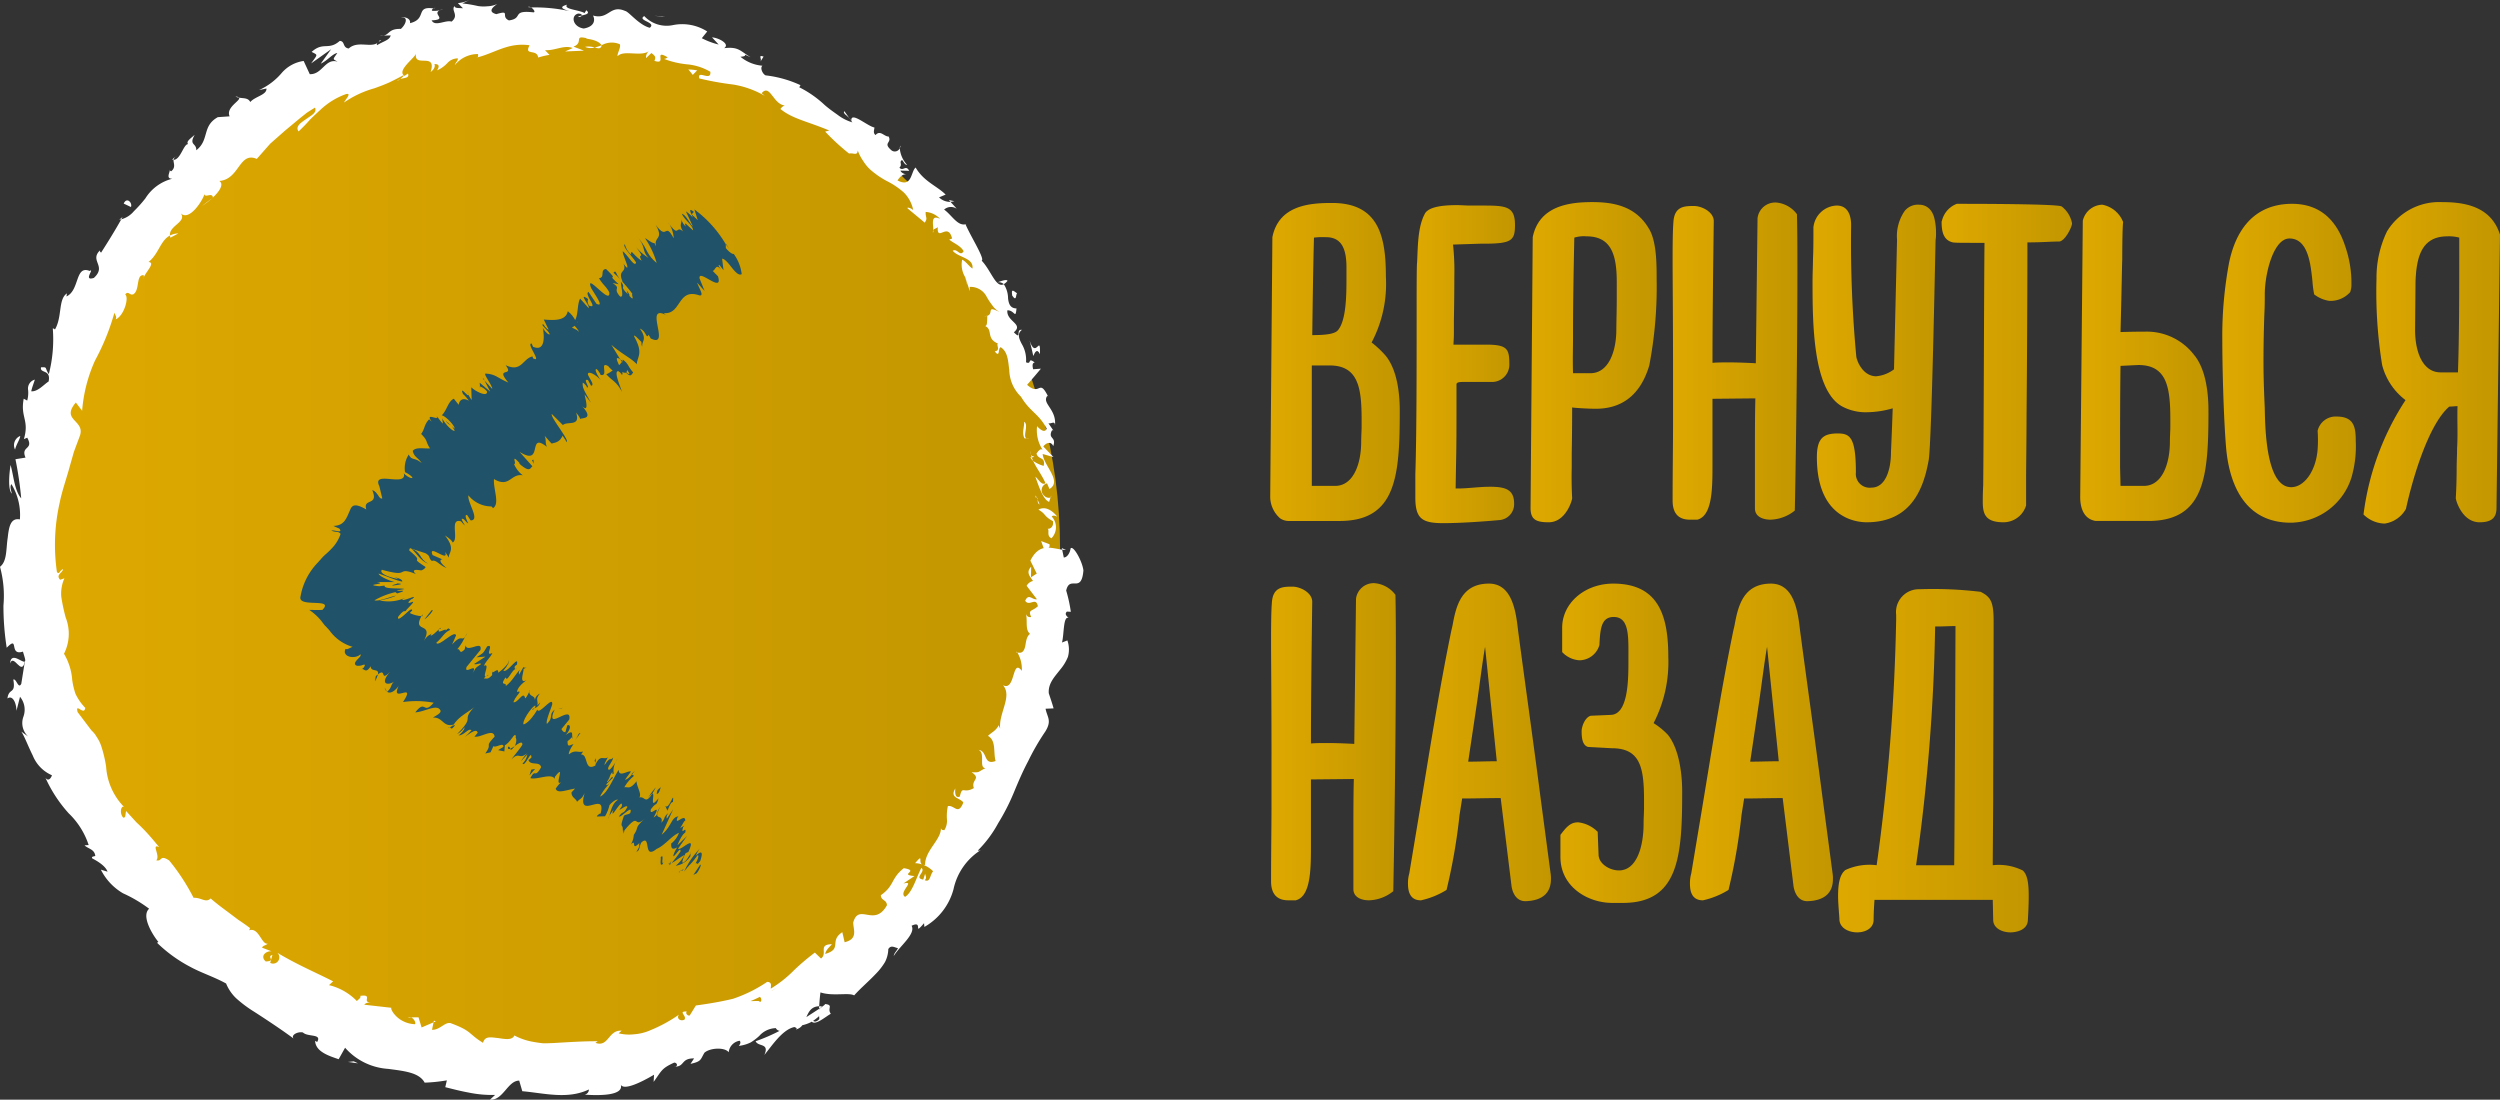 <?xml version="1.0" encoding="UTF-8"?> <svg xmlns="http://www.w3.org/2000/svg" xmlns:xlink="http://www.w3.org/1999/xlink" viewBox="0 0 203.124 89.35"><rect x="0" y="0" width="203.124" height="89.35" fill="#333333" stroke="none"/> <defs> <style>.cls-1{fill:url(#New_Gradient_Swatch);}.cls-2{fill:#fff;}.cls-3{fill:#205269;}.cls-4{fill:url(#New_Gradient_Swatch-2);}.cls-5{fill:url(#New_Gradient_Swatch-3);}.cls-6{fill:url(#New_Gradient_Swatch-4);}.cls-7{fill:url(#New_Gradient_Swatch-5);}.cls-8{fill:url(#New_Gradient_Swatch-6);}.cls-9{fill:url(#New_Gradient_Swatch-7);}.cls-10{fill:url(#New_Gradient_Swatch-8);}.cls-11{fill:url(#New_Gradient_Swatch-9);}.cls-12{fill:url(#New_Gradient_Swatch-10);}.cls-13{fill:url(#New_Gradient_Swatch-11);}.cls-14{fill:url(#New_Gradient_Swatch-12);}.cls-15{fill:url(#New_Gradient_Swatch-13);}.cls-16{fill:url(#New_Gradient_Swatch-14);}.cls-17{fill:url(#New_Gradient_Swatch-15);}</style> <linearGradient id="New_Gradient_Swatch" x1="2.128" y1="44.533" x2="86.128" y2="44.533" gradientUnits="userSpaceOnUse"> <stop offset="0.034" stop-color="#dda800"></stop> <stop offset="1" stop-color="#c39600"></stop> </linearGradient> <linearGradient id="New_Gradient_Swatch-2" x1="103.205" y1="29.41" x2="113.73" y2="29.41" xlink:href="#New_Gradient_Swatch"></linearGradient> <linearGradient id="New_Gradient_Swatch-3" x1="114.995" y1="29.586" x2="123.092" y2="29.586" xlink:href="#New_Gradient_Swatch"></linearGradient> <linearGradient id="New_Gradient_Swatch-4" x1="124.357" y1="29.427" x2="134.601" y2="29.427" xlink:href="#New_Gradient_Swatch"></linearGradient> <linearGradient id="New_Gradient_Swatch-5" x1="135.9" y1="29.339" x2="146.039" y2="29.339" xlink:href="#New_Gradient_Swatch"></linearGradient> <linearGradient id="New_Gradient_Swatch-6" x1="147.268" y1="29.533" x2="157.301" y2="29.533" xlink:href="#New_Gradient_Swatch"></linearGradient> <linearGradient id="New_Gradient_Swatch-7" x1="157.756" y1="29.498" x2="168.352" y2="29.498" xlink:href="#New_Gradient_Swatch"></linearGradient> <linearGradient id="New_Gradient_Swatch-8" x1="169.018" y1="29.48" x2="179.438" y2="29.48" xlink:href="#New_Gradient_Swatch"></linearGradient> <linearGradient id="New_Gradient_Swatch-9" x1="180.562" y1="29.516" x2="191.404" y2="29.516" xlink:href="#New_Gradient_Swatch"></linearGradient> <linearGradient id="New_Gradient_Swatch-10" x1="192.035" y1="29.48" x2="203.124" y2="29.48" xlink:href="#New_Gradient_Swatch"></linearGradient> <linearGradient id="New_Gradient_Swatch-11" x1="103.275" y1="60.267" x2="113.414" y2="60.267" xlink:href="#New_Gradient_Swatch"></linearGradient> <linearGradient id="New_Gradient_Swatch-12" x1="114.397" y1="60.319" x2="126.014" y2="60.319" xlink:href="#New_Gradient_Swatch"></linearGradient> <linearGradient id="New_Gradient_Swatch-13" x1="126.785" y1="60.39" x2="136.677" y2="60.39" xlink:href="#New_Gradient_Swatch"></linearGradient> <linearGradient id="New_Gradient_Swatch-14" x1="137.308" y1="60.319" x2="148.925" y2="60.319" xlink:href="#New_Gradient_Swatch"></linearGradient> <linearGradient id="New_Gradient_Swatch-15" x1="149.344" y1="61.816" x2="164.833" y2="61.816" xlink:href="#New_Gradient_Swatch"></linearGradient> </defs> <g id="Layer_2" data-name="Layer 2"> <g id="Menu"> <circle class="cls-1" cx="44.128" cy="44.533" r="42"></circle> <path class="cls-2" d="M84.797,44.533a.293.293,0,0,0,.469-.315l-.675-.257Z"></path> <path class="cls-2" d="M85.893,41.968c-.343-.432-.93-.891-1.522-.561.655.384.396.505,1.176.934.096.376-.179.669-.426.614.176.127-.116.584.31.777a1.275,1.275,0,0,0,.02-1.765C85.59,41.819,85.77,41.943,85.893,41.968Z"></path> <path class="cls-2" d="M68.995,9.584l.151.211A.584.584,0,0,0,68.995,9.584Z"></path> <path class="cls-2" d="M46.996,1.386c.183-.006.263-.068.277-.128C47.1,1.293,46.959,1.327,46.996,1.386Z"></path> <path class="cls-2" d="M42.903.573l.245.033C43.053.55,42.958.52,42.903.573Z"></path> <path class="cls-2" d="M68.995,9.584l-.389-.55C68.448,9.186,68.776,9.361,68.995,9.584Z"></path> <path class="cls-2" d="M83.72,37.154a.78.78,0,0,0,.22.289,3.044,3.044,0,0,1-.114-.288Z"></path> <path class="cls-2" d="M77.095,16.256l.132.144a1.792,1.792,0,0,0,.314-.054Z"></path> <path class="cls-2" d="M81.86,22.818c-.075-.17-.593.059-.841.124a.62.62,0,0,1,.539.145A1.038,1.038,0,0,0,81.86,22.818Z"></path> <path class="cls-2" d="M85.594,34.998l.132.2C85.687,35.146,85.641,35.056,85.594,34.998Z"></path> <path class="cls-2" d="M73.102,12.034a.505.505,0,0,0,.078-.2A.355.355,0,0,0,73.102,12.034Z"></path> <path class="cls-2" d="M82.554,52.988a.819.819,0,0,0,.098.021C82.607,52.955,82.572,52.934,82.554,52.988Z"></path> <path class="cls-2" d="M86.273,44.533l.024.126a2.499,2.499,0,0,0,.314.028Z"></path> <path class="cls-2" d="M35.223.685l.036.005C35.447.596,35.336.625,35.223.685Z"></path> <path class="cls-2" d="M.816,53.909c.297-.865.946,1.098,1.2-.162C1.829,53.906.892,52.886.816,53.909Z"></path> <path class="cls-2" d="M83.763,36.948a2.685,2.685,0,0,1-.052-.304A.753.753,0,0,0,83.763,36.948Z"></path> <path class="cls-2" d="M2.016,53.747l.004-.001.022-.128Z"></path> <path class="cls-2" d="M19.136,7.838a.646.646,0,0,0,.282.096C19.381,7.89,19.309,7.856,19.136,7.838Z"></path> <path class="cls-2" d="M31.166,2.89l-.323.037A1.008,1.008,0,0,0,31.166,2.89Z"></path> <path class="cls-2" d="M14.38,12.705c-.158.085-.255.069-.379.283a.325.325,0,0,0,.101.001C14.113,12.877,14.173,12.773,14.38,12.705Z"></path> <path class="cls-2" d="M9.69,17.851a1.212,1.212,0,0,0,.166-.034l.109-.195Z"></path> <path class="cls-2" d="M74.352,70.134a1.799,1.799,0,0,1,.585.108C74.565,70.057,75.083,69.278,74.352,70.134Z"></path> <path class="cls-2" d="M84.03,37.093c-.145-.012-.222-.053-.267-.146.017.072.039.14.062.207A.236.236,0,0,0,84.03,37.093Z"></path> <path class="cls-2" d="M17.221,16.116l-.797.609A5.482,5.482,0,0,0,17.221,16.116Z"></path> <path class="cls-2" d="M33.156,82.673l.243-.008A.257.257,0,0,0,33.156,82.673Z"></path> <path class="cls-2" d="M14.49,18.968a1.468,1.468,0,0,0-.676.165.454.454,0,0,0,.033.179Z"></path> <path class="cls-2" d="M74.943,70.244l-.006-.002Z"></path> <path class="cls-2" d="M77.623,64.06c-.502.795.39.751.648,1.142-.421,1.099-.738.169-1.258.297a3.821,3.821,0,0,0-.072,1.098,1.408,1.408,0,0,1-.217.86c-.123-.038-.222.019-.273-.166.015.948-1.308,1.817-1.287,2.983a.45.45,0,0,1-.22-.031,2.253,2.253,0,0,1,.873.546c-.29.337-.205.919-.684.727.195-.193.063-.337.034-.529l-.155.481c-.803-.148.246-.626-.147-.958-.425.802-.715,1.975-1.327,2.358-.585-.366.916-1.349-.14-1.084l.903-.607c-1.341-.118.483-.42-.869-.638-1.073.851-.733,1.402-1.865,2.197.034.478.466.331.497.812-1.018,1.84-2.285-.232-2.741,1.408.007.581.414,1.332-.698,1.6l-.189-.817c-1.105.731.049,1.341-1.384,1.769.028-.398.696-.839.48-.792-1.076.049-.259.738-.825,1.163l-.5-.482a18.804,18.804,0,0,0-1.708,1.45,9.668,9.668,0,0,1-1.87,1.477c-.013-.218.13-.523-.297-.548a11.259,11.259,0,0,1-2.771,1.373c-1.03.253-2.074.414-3.021.548l-.5.809c-.162.052-.381-.171-.237-.321-.78-.031.072.365-.208.675-.403.145-.637-.185-.427-.421a11.871,11.871,0,0,1-2.301,1.257,3.969,3.969,0,0,1-1.362.341,3.495,3.495,0,0,1-1.241-.081l.24-.213c-1.092-.074-1.048,1.377-2.124.989l.181-.133c-1.191-.004-2.434.081-3.61.148-.294.011-.584.026-.867.015-.283-.031-.559-.071-.826-.124a4.924,4.924,0,0,1-1.461-.507c-.194.414-.774.29-1.327.211-.557-.053-1.074-.201-1.223.389-1.265-.785-.854-.937-2.632-1.602-.482-.11-.873.571-1.513.54l.123-.605-.971.417-.251-.826-.603.009c.214.092.405.389.325.552a2.292,2.292,0,0,1-1.376-.506c-.372-.308-.597-.68-.559-.829l-2.191-.248c.136-.214.504-.171.825-.222-1.298.196.042-.676-1.147-.495.079.177-.21.314-.28.421a4.665,4.665,0,0,0-2.267-1.295l.338-.309c-1.4-.711-3.012-1.397-4.535-2.322a.508.508,0,0,1-.579.824l.179-.652c-.517.158.339.492-.539.537-.513-.458.053-.877.476-.825l-.778-.299c.074-.187.285-.157.466-.331-.504.127-.718-1.356-1.519-1.077l.082-.18c-.352-.264-.665-.481-.955-.67l-.763-.576c-.483-.36-.941-.69-1.487-1.163-.409.389-.743-.083-1.389-.055a16.866,16.866,0,0,0-1.978-3.029c-.798-.517-.537.1-1.051-.013.356-.379-.454-1.384.238-1.073-.495-.594-.812-.974-1.194-1.372-.191-.199-.399-.403-.655-.641-.234-.256-.506-.552-.843-.921-.066.296-.016.554-.229.541-.26-.267-.247-.821-.009-.904l.094.053A5.144,5.144,0,0,1,8.622,62.288a10.25,10.25,0,0,0-.417-1.73,3.05,3.05,0,0,0-.36-.698,1.881,1.881,0,0,0-.477-.562l.082.072L6.305,57.855c-.206-.819.536.344.622-.342A4.306,4.306,0,0,1,6.134,56.372a6.156,6.156,0,0,1-.266-1.12A4.834,4.834,0,0,0,5.2,53.119a3.604,3.604,0,0,0,.135-2.954,15.228,15.228,0,0,1-.357-1.682,3.057,3.057,0,0,1,.256-1.498l-.35.119c-.37-.412.177-.535.243-.853-.274.056-.296.483-.502.224a15.432,15.432,0,0,1,.226-5.637c.186-.939.518-1.856.768-2.769l.387-1.36q.246-.661.491-1.317c.427-1.275-1.585-1.225-.334-2.687l.51.669A12.169,12.169,0,0,1,7.722,29.292a18.832,18.832,0,0,0,1.576-3.889c.05.214.212.307.099.546.682-.277,1.108-1.794.775-2.019.259-.341.353.1.658-.017.541-.326.214-1.581.808-1.553.097.004.028.214.003.323.026-.434,1.089-1.356.424-1.395.834-.649.956-1.745,1.749-2.154-.108-.799,1.402-1.096.869-1.812.627.671,1.7-.849,1.936-1.552.029.343.613-.173.684.273.532-.499.917-1.077.515-1.34,1.656-.128,1.598-2.417,3.046-1.791l1.096-1.242,1.192-1.05,1.199-.998.603-.48.642-.402c.182.431-.327.641-.756.958-.438.3-.856.594-.579.98a13.136,13.136,0,0,0,.925-.954c.291-.288.571-.55.857-.809a5.935,5.935,0,0,1,2.084-1.275c.487-.099-.094.48-.175.69a8.239,8.239,0,0,1,2.471-1.158c.416-.149.824-.3,1.217-.479.39-.19.773-.384,1.151-.591.019.082-.131.215-.276.323.312-.11.78-.062.632-.447l-.283.187c-.694-.436.952-1.527.946-1.85C33.545,5.594,35.527,4.175,34.989,5.847c.192-.13.414-.388.306-.643.334-.004.464.127.215.514a2.514,2.514,0,0,0,.854-.61,1.153,1.153,0,0,1,.832-.366c.03.197-.173.305-.241.551a2.395,2.395,0,0,1,1.895-.902c-.039.127.086.265-.184.304,1.522-.358,2.59-1.272,4.365-1.015-.489.888.6.253.698.995a6.067,6.067,0,0,1,.92-.216L44.28,4.076c.81.055,1.557-.451,2.253-.172l-.623.277,1.538-.065-.85-.326c.861-.342-.03-.947,1.069-.684-.235.07.844.027,1.218.567l-.003.002a1.667,1.667,0,0,1,1.475-.081c.122.26-.249.797-.171.97.489-.542,1.927.087,2.556-.428a.669.669,0,0,0-.249.584l.433-.412c.338.254.373.345.244.634,1.087.376-.139-1.013,1.093-.275-.114.013-.083.1-.318.118a7.292,7.292,0,0,0,1.949.449,4.575,4.575,0,0,1,1.82.596c.098.836-1.088-.203-.894.543a23.566,23.566,0,0,0,2.748.495,7.516,7.516,0,0,1,2.576.924l-.259-.217c.687-.836.958,1.021,1.964.994-.223-.049-.528.377-.419.298.929.776,2.222,1.01,3.948,1.736l-.335.089a18.684,18.684,0,0,0,1.944,1.785c.347-.08.673.218.705-.252a3.565,3.565,0,0,0,.441.85,3.329,3.329,0,0,0,.546.676,6.877,6.877,0,0,0,1.375.957,6.469,6.469,0,0,1,1.368.918,2.765,2.765,0,0,1,.776,1.449c-.171-.183-.574-.277-.442-.13l1.381,1.145c.256-.405.056-.354.072-.871a1.736,1.736,0,0,1,1.173.567c-.794-.403-.545.47-.549.915.075-.136.267-.139.361-.254-.08,1.267.821-.453,1.164.93l-.234.092c.387.311.915.481,1.174.943-.307.482-.513-.269-.888-.037.448.56,1.723.563,1.601,1.447-.285-.186-.514-.57-.835-.725a1.963,1.963,0,0,0,.248,1.428l-.015-.052.389,1.188-.015-.352a1.467,1.467,0,0,1,1.393.821,5.82,5.82,0,0,0,.437.663,1.886,1.886,0,0,0,.71.619c-1.287-.682-.528.055-1.106.25-.015.357.019.862-.191.819.685.297.06,1.012,1.056,1.432-.162.112.247.556-.257.636.46.599.236-.29.486-.335.582.371.593,1.106.693,1.851a3.105,3.105,0,0,0,.949,2.164c.752,1.254,1.425,1.35,2.092,2.591-.19.514-.784-.195-.784-.195a2.912,2.912,0,0,0,.446,1.914c-.188-.105-.307.066-.491.311.131.528.754.235.58,1.003a2.734,2.734,0,0,1-.854-.407c.272.597.728,1.169,1.004,1.81-.31.217-.572-.332-.827-.529.26.709.616,1.859,1.122,2.05l.165-.504c.039.274-.444.185-.567-.003a.574.574,0,0,1,.233-.999l.197.459c1.06-.633-.476-1.898-.552-2.842l.88.252-.829-.861c.17-.248.605-.492.808-.036.27-.78-.432-.546-.126-1.236.053-.081.099-.061.147-.007l-.414-.615c.204.09.541-.253.532.192.15-1.344-1.105-1.792-.617-2.421l.075.087c-.778-1.574-.62.007-1.722-.977q.567-.641,1.124-1.312l-.633.048c-.041-.175-.119-.522.132-.547-.619-.476-.21.2-.71-.02a2.506,2.506,0,0,0-.351-1.496c-.232-.451-.379-.847.021-1.138-.555-.084.029.885-.66.197.835-.678-.619-.872-.526-1.784.585-.03.658.779.742-.154-.511-.01-.632-.375-.685-.812a2.141,2.141,0,0,0-.345-1.157c-.646.336-1.016-1.089-1.801-1.915.293-.106-.877-1.941-1.307-2.942l.115-.049c-.722.296-1.201-.689-1.859-1.156a.83.83,0,0,1,1.018-.07c-.155-.194-.332-.37-.497-.556a1.278,1.278,0,0,1-.932-.367l.537-.225c-.711-.71-1.783-1.065-2.438-2.199-.403.326-.275,1.675-1.474,1.048.157-.231.448-.607.782-.456-.109-.05-.457-.105-.543-.343l.713.019c-.282-.533-.491.08-.796-.257.277-.282-.058-.433.204-.619.113.051.185.389.422.395a2.269,2.269,0,0,1-.599-1.361.437.437,0,0,1-.67.179c-.747-.639.061-.586-.238-1.13-.342.034-.673-.564-1.058-.113-.229-.175-.1-.423-.091-.615-.572-.104-1.966-1.378-1.873-.524l.08.111c-.027-.005-.05-.021-.081-.029l.003.002-.003-.002a3.697,3.697,0,0,1-1.124-.591c-.347-.244-.695-.493-1.024-.774a8.688,8.688,0,0,0-2.086-1.461l.099-.171a9.175,9.175,0,0,0-2.835-.796c-.258-.125-.465-.624-.256-.784a3.218,3.218,0,0,1-1.788-.728c.845-.056-.132-.375.829.036-.857-.498-.967-.874-2.151-.733.516-.35-.49-.858-.986-.877l.538.581a6.176,6.176,0,0,1-1.368-.514l.44-.548a3.781,3.781,0,0,0-2.776-.519,2.494,2.494,0,0,1-2.341-.732c-.619.375,1.033.491.448.951C51.902,2.028,51.091.938,50.791.89c-1.243-.544-1.318.744-2.614.371.151.245.24.883-.75,1.057-.898-.133-1.07-1.051-.467-1.211.226-.009.328.072.313.152.306-.07.713-.151.362-.427l-.14.23C47.049.796,45.75.756,46.071.383c-.725.19-.318.374.2.523A13.013,13.013,0,0,0,43.148.606c.201.121.386.391.191.398-1.82-.204-.782.49-1.988.655C40.636,1.333,41.541.784,40.33,1.15c-.777-.205-.22-.619.072-.828a2.049,2.049,0,0,1-.813.189,2.879,2.879,0,0,1-.76-.021A10.077,10.077,0,0,0,37.569.281L38.147,0a3,3,0,0,1-.944.254l.414.417c-.363-.028-.661.016-.687-.181-.31.362.398.738-.237,1.265-.502-.157-1.347.446-1.624-.102,1.488-.06-.293-.607.931-.909a1.789,1.789,0,0,1-.89.13C35.044.819,35.133.732,35.223.685c-1.516-.216-.493.854-1.912,1.198.095-.391-.498-.567-.715-.433.582-.142.422.503-.026.899-.981-.032-.925.451-1.404.542l.575-.014c-.082.381-.542.449-1.103.792-.139-.244.489-.381.236-.418-.468.835-1.733-.055-2.538.688-.525-.063-.285-.606-.735-.614-.902.8-1.335.036-2.279.891.516.281.513.153-.041.935l1.624-1.152-.846,1.175c.53-.236.981-.83,1.349-.864-.403.571-.376.466.023.701-1.003-.312-1.238,1.058-2.262,1.015L24.673,4.953a2.885,2.885,0,0,0-1.768.956,5.267,5.267,0,0,1-1.861,1.41l.606-.128c.037.527-.919.635-1.316,1.1-.17-.358-.564-.289-.916-.357.19.223-1.094.781-.761,1.518l-.958.067c-1.311.726-.665,1.851-1.753,2.69.03-.607-.628-.388-.126-1.257-.353.314-.716.546-.54.756-.372.003-.605,1.268-1.178,1.282-.027.259.213.6-.194.926-.098-.019-.135-.14-.135-.14.121.128-.385.764.235.744a3.609,3.609,0,0,0-2.196,1.599,10.862,10.862,0,0,1-.938,1.047,1.991,1.991,0,0,1-1.019.652c-.502.904-1.151,1.944-1.648,2.717-.067-.116-.162-.112-.037-.238-.973.891.544,1.285-.542,2.283-.928.299.101-.832-.343-.566-1.202-.486-.795,1.563-1.885,2.074l.037-.251c-.723.481-.364,1.883-.972,2.936a.222.222,0,0,0-.176-.087,11.329,11.329,0,0,1-.322,3.711c-.356-.507-.072-.586-.634-.552-.111.516.832.14.616,1.153-.372.226-.882.848-1.411.793.068-.325.198-.631.294-.948a.751.751,0,0,0-.557.769,2.325,2.325,0,0,1-.065.934l-.283-.151c-.288,1.521.471,1.727.014,3.282l.273-.113c.563,1.008-.561.644-.14,1.616l-.819.132a29.344,29.344,0,0,1,.469,3.179c-.557-.64-.625-1.894-.865-2.713-.095.582-.244,1.991.1,2.329-.042-.24-.189-.556-.033-.772a4.787,4.787,0,0,1,.691,2.867c-.759-.146-.894.606-.991,1.496C.485,44.586.588,45.603,0,46.052a8.946,8.946,0,0,1,.28,3.15,21.848,21.848,0,0,0,.265,3.427c1.04-1.066.142.697,1.319.314.161.532.232.732.155.8l-.289,1.811c-.243.484-.395-.454-.649-.339.221,1.236-.371.637-.475,1.537.379-.282.712.254.733.996l.288-1.134a1.649,1.649,0,0,1,.276,1.615A1.499,1.499,0,0,0,2.285,59.839l-.555-.398c.264.392.552,1.185.928,1.937a2.944,2.944,0,0,0,1.562,1.612c-.06.201-.27.536-.523.213a11.123,11.123,0,0,0,1.884,2.878,6.264,6.264,0,0,1,1.623,2.578l-.335.024c.292.293.81.299.873.862-.117.049-.343.039-.246.199.214.116,1.065.553,1.241,1.079l-.543-.165a4.621,4.621,0,0,0,1.8,1.922,11.132,11.132,0,0,1,2.123,1.255c-.643.571.22,2.044.752,2.697l-.109.069a11.516,11.516,0,0,0,2.695,1.953c.915.499,1.93.811,2.916,1.356a3.448,3.448,0,0,0,.821,1.203,10.137,10.137,0,0,0,1.461,1.092c1.096.705,2.268,1.487,3.199,2.174-.241-.294.365-.585.761-.492.401.391,1.568.077,1.155.774l-.164-.096c.032.88,1.1,1.218,1.912,1.496l.523-.933A5.091,5.091,0,0,0,31.54,86.846c1.335.179,2.521.296,2.964,1.119a13.532,13.532,0,0,0,1.803-.186l-.129.553c.727.185,1.276.324,1.874.433a9.486,9.486,0,0,0,2.175.198l-.416.383c1.058.093,1.446-1.559,2.375-1.545l.25.859c1.785.157,3.673.688,5.41-.141a.421.421,0,0,1-.344.421c.856.059,3.375.175,2.901-.916.127.736,1.87-.191,2.737-.703l-.033.583c.651-.9.627-1.096,1.671-1.567.276.004.338.373-.043.324.942.059.537-.683,1.659-.666l-.291.443c.902-.199.789-.332,1.133-.906.467-.408,1.664-.458,1.971-.034a1.05,1.05,0,0,1,.891-.937c.139.152-.002.329-.074.417a2.859,2.859,0,0,0,.986-.291,4.334,4.334,0,0,0,.679-.518,1.861,1.861,0,0,1,1.347-.634.411.411,0,0,0,.307.221,14.625,14.625,0,0,1-1.948.843c.199.474,1.149.118.709,1.116.593-.713,1.457-2.063,2.436-2.268a.64.64,0,0,1,.199.101l-.064.095a.896.896,0,0,0,.515-.345,3.018,3.018,0,0,0,.768-.284c.309.31,1.105-.401,1.545-.644-.33-.458.271-.718-.493-.796.088-.007-.044.106-.313.296a.706.706,0,0,0-.15.159l.003-.06-1.032.67c.195-.452.415-.866,1.04-.881.03-.441.068-.899.106-1.126.984.334,2.33-.01,2.735.245.523-.586,1.21-1.165,1.781-1.773a5.098,5.098,0,0,0,.725-.936,2.422,2.422,0,0,0,.269-1.052c.223-.386.559-.099.788-.082-.112.246-.341.431-.341.636.457-.779,1.812-1.79,1.445-2.453,1.013-.491.052.913,1.013-.21l.026.306a5.004,5.004,0,0,0,2.368-3.066,4.983,4.983,0,0,1,2.41-3.294c-.209.126-.311.19-.44.156a9.417,9.417,0,0,0,1.658-2.224,17.304,17.304,0,0,0,1.278-2.502c.359-.868.726-1.725,1.161-2.543a19.059,19.059,0,0,1,1.391-2.404c.556-.899.15-1.161.021-1.853l.652-.026c-.112-.411-.26-.826-.391-1.231-.059-.795.459-1.321.941-1.937a3.831,3.831,0,0,0,.613-1.013,2.236,2.236,0,0,0-.043-1.344l-.438.173c.18-.667.09-2.175.536-2-.063-.08-.386-.276-.135-.514l.317.017a11.869,11.869,0,0,0-.377-1.727c.294-1.287,1.241.306,1.4-1.633-.085-.738-.819-2.062-1.043-1.79-.03.285-.233.725-.551.74l-.133-.638c-.926-.128-1.856-.566-2.582.891l.516,1.051-.468.307.015-.864c-.45.47-.089.792.151,1.16a.777.777,0,0,0-.517.393l.834,1.089c-.378.082-.667-.519-.953.126.338.513.882-.364,1.031.447-.496.444-.815.251-.545.873-.25.047-.383-.096-.453-.334.207.545-.084,1.353.364,1.702-.296.21-.327.645-.392,1.003-.084.354-.225.624-.645.505a2.607,2.607,0,0,1,.365,1.5c-.808-1.098-.501,1.701-1.529,1.162.785.895-.358,2.266-.229,3.516-.048-.087-.148-.259-.069-.335-.291.568-.619.632-.921.941.689.376.419,1.342.62,2.039-1.024.384-.625-.822-1.392-.904.594.229-.009,1.48.578,1.479-.677.329-.427.364-1.135.339.816.548-.069.584.183,1.286-.871.501-.913-.266-1.144.687C77.492,64.943,77.623,64.06,77.623,64.06ZM62.713,80.493l-.005-.01.411-.233Zm-1.731.843c.22-.082.485-.205.762-.343.146.145.167.357-.014.433C61.769,81.263,61.309,81.36,60.982,81.336Zm5.58,1.477c-.246.242-.397.205-.493.128.13-.09.277-.202.464-.36l-.001-.08A.764.764,0,0,1,66.562,82.813Z"></path> <path class="cls-2" d="M66.693,81.87a.585.585,0,0,1,.094-.105,1.582,1.582,0,0,0-.233-.007l-.008.211Z"></path> <path class="cls-2" d="M69.174,9.832l-.027-.036a.257.257,0,0,1,.025.119A.409.409,0,0,1,69.174,9.832Z"></path> <polygon class="cls-2" points="35.254 82.926 35.225 83.066 35.411 82.986 35.254 82.926"></polygon> <path class="cls-2" d="M75.833,18.7a.311.311,0,0,0-.028.203A.394.394,0,0,0,75.833,18.7Z"></path> <path class="cls-2" d="M78.423,22.524l.168.663A3.499,3.499,0,0,0,78.423,22.524Z"></path> <path class="cls-2" d="M79.972,25.709a.876.876,0,0,0,.243-.05l0-.008Z"></path> <path class="cls-2" d="M32.514,6.424a.486.486,0,0,0-.122.057C32.124,6.672,32.313,6.566,32.514,6.424Z"></path> <path class="cls-2" d="M48.881,3.675a3.106,3.106,0,0,1-.565.182C48.608,3.945,48.835,3.991,48.881,3.675Z"></path> <path class="cls-2" d="M17.308,16.05l-.005-.008-.082.075Z"></path> <path class="cls-2" d="M47.535,3.808a1.112,1.112,0,0,0,.781.049A1.67,1.67,0,0,0,47.535,3.808Z"></path> <path class="cls-2" d="M84.14,40.248l.003.169a.153.153,0,0,1,.091.011Z"></path> <path class="cls-2" d="M84.234,40.428l.075.181C84.305,40.523,84.297,40.448,84.234,40.428Z"></path> <path class="cls-2" d="M84.47,40.992l-.16-.383C84.315,40.746,84.305,40.916,84.47,40.992Z"></path> <path class="cls-2" d="M83.619,35.627l-.212-.007A.416.416,0,0,0,83.619,35.627Z"></path> <path class="cls-2" d="M83.209,34.27c.04.341-.212.922.029,1.344l.169.006C83.057,35.479,83.623,34.499,83.209,34.27Z"></path> <path class="cls-2" d="M83.66,27.688c.118.405.196.827.294,1.237.127-.284.296-.669.544-.145C84.542,27.035,84.173,29.263,83.66,27.688Z"></path> <path class="cls-2" d="M82.243,24.02c.386.567.275-.156.398-.182C82.262,23.546,82.162,23.485,82.243,24.02Z"></path> <path class="cls-2" d="M61.77,5.032l.271-.437C61.533,4.432,61.957,4.774,61.77,5.032Z"></path> <path class="cls-2" d="M55.923,5.646a5.221,5.221,0,0,1,.364.439l.356-.368A4.835,4.835,0,0,0,55.923,5.646Z"></path> <polygon class="cls-2" points="53.797 1.339 54.041 1.326 53.133 1.286 53.797 1.339"></polygon> <path class="cls-2" d="M10.05,16.542l.588.278C10.793,16.486,10.295,15.965,10.05,16.542Z"></path> <path class="cls-2" d="M1.64,35.422a.808.808,0,0,0-.417,1.108C1.334,36.074,1.645,35.665,1.64,35.422Z"></path> <polygon class="cls-2" points="28.743 86.234 28.268 86.285 29.086 86.397 28.743 86.234"></polygon> <path class="cls-3" d="M56.619,70.942c.16-.206.423-.73.269-.684l-.55.829Z"></path> <path class="cls-3" d="M56.852,68.963a6.566,6.566,0,0,0-1.268,1.856c.581-.767.415-.404,1.092-1.327.154-.046.016.374-.178.685.158-.203.047.277.402-.239.245-.744.1-.861-.378-.401A2.847,2.847,0,0,1,56.852,68.963Z"></path> <path class="cls-3" d="M48.392,61.965l-.007.137A.198.198,0,0,0,48.392,61.965Z"></path> <path class="cls-3" d="M43.234,57.674c.055.011.131-.056.186-.127A.284.284,0,0,0,43.234,57.674Z"></path> <path class="cls-3" d="M42.978,56.118a.589.589,0,0,0,.013.094C43.025,56.124,43.036,56.068,42.978,56.118Z"></path> <path class="cls-3" d="M48.392,61.965l.025-.358C48.226,61.869,48.359,61.857,48.392,61.965Z"></path> <path class="cls-3" d="M54.347,70.3a.73.73,0,0,0,.216-.176.604.604,0,0,1-.133.044Z"></path> <path class="cls-3" d="M51.296,62.903l.046.028.254-.316Z"></path> <path class="cls-3" d="M53.285,63.969a7.057,7.057,0,0,0-.691.954,1.482,1.482,0,0,1,.398-.433C53.076,64.354,53.171,64.187,53.285,63.969Z"></path> <path class="cls-3" d="M55.606,67.079l.114-.069C55.688,67.033,55.647,67.048,55.606,67.079Z"></path> <path class="cls-3" d="M50.041,61.876c.065-.107.119-.203.148-.263A2.309,2.309,0,0,0,50.041,61.876Z"></path> <path class="cls-3" d="M54.31,18.124l.092.118C54.361,18.167,54.327,18.118,54.31,18.124Z"></path> <path class="cls-3" d="M58.972,19.789l-.001.058.284.378Z"></path> <path class="cls-3" d="M41.993,54.008l-.003.018C42.092,53.984,42.057,53.978,41.993,54.008Z"></path> <path class="cls-3" d="M34.783,45.782c-.712-.33-.504-.895-1.351-1.198C33.702,44.778,34.237,45.663,34.783,45.782Z"></path> <path class="cls-3" d="M54.35,70.173a.176.176,0,0,1-.087-.041C54.287,70.178,54.314,70.19,54.35,70.173Z"></path> <path class="cls-3" d="M33.432,44.584l-.005-.004-.082-.026Z"></path> <path class="cls-3" d="M37.972,51.438a2.987,2.987,0,0,0-.198.315A2.007,2.007,0,0,0,37.972,51.438Z"></path> <path class="cls-3" d="M39.984,54.607l0-.143C39.964,54.546,39.97,54.584,39.984,54.607Z"></path> <path class="cls-3" d="M35.793,51.163c.005-.08.068-.18-.055-.136l-.052.092C35.779,51.047,35.838,51.026,35.793,51.163Z"></path> <path class="cls-3" d="M34.326,49.909l-.084.151.075.007Z"></path> <path class="cls-3" d="M49.844,22.158c.182.158.366.346.544.535C49.991,22.244,50.085,21.895,49.844,22.158Z"></path> <path class="cls-3" d="M54.582,69.888a.887.887,0,0,1-.232.285.252.252,0,0,0,.08-.006A1.585,1.585,0,0,0,54.582,69.888Z"></path> <path class="cls-3" d="M31.425,56.182l-.163-.302A.475.475,0,0,0,31.425,56.182Z"></path> <path class="cls-3" d="M39.015,31.522l-.015-.124C38.967,31.403,38.964,31.438,39.015,31.522Z"></path> <path class="cls-3" d="M30.458,55.357a2.021,2.021,0,0,0,.246-.559,1.679,1.679,0,0,0-.17.14Z"></path> <path class="cls-3" d="M50.394,22.699l-.006-.006Z"></path> <path class="cls-3" d="M50.773,19.842c-.25.167.562.938.906,1.476-.085.468-.636-.538-1.083-.907.007.368.504,1.273.347,1.343a1.491,1.491,0,0,1-.302-.37c.363.837-.522.471-.047,1.508a1.926,1.926,0,0,1-.2-.193c.382.407.739.843.982,1.163-.093.098.243.702-.248.167.077-.034-.1-.267-.211-.468l.086.333c-.748-.734-.075-.4-.556-1.003-.003.436.287,1.307-.061,1.208-.672-.767.169-.573-.616-1.106l.498.102c-1.199-1.101.224-.036-1.028-1.236-.52.038-.051.703-.571.741.28.502.55.633.83,1.135.168,1.173-1.981-1.692-1.477-.354.337.601,1.115,1.63.438,1.3l-.642-.962c-.396.173.861,1.434.034,1.107-.226-.399.012-.501-.123-.568-.794-.527.258.632.09.768l-.681-.762c-.242.407-.15,1.288-.409,1.742a2.077,2.077,0,0,0-.599-.718c-.153.786-1.098.746-1.947.675l.393.821c-.047.027-.332-.24-.398-.408-.394-.104.351.434.489.771-.061.133-.461-.273-.568-.529.166.838.147,1.978-.793,1.551l-.107-.254c-.49-.048.891,1.616.118,1.2l-.057-.157c-.805.194-.883,1.326-2.181.71.764,1.018-.921.066.225,1.414-.898-.372-1.02-.688-1.859-.727-.174.045.568.977.549,1.245l-.627-.68.46.896-.852-.718.025.3a1.243,1.243,0,0,1,.567.403c.074.502-.95.002-1.278-.339l.034,1.035a1.766,1.766,0,0,1-.343-.687c.378.937-.715-.666-.368.192a3.429,3.429,0,0,1,.482.559c-.506-.297-.782-.033-.823.331l-.401-.499c-.48.236-.562.964-.98,1.35.355.071,1.091.896,1.046,1.086l-.73-.653c.345.506.382.144.741.825-.23.065-.88-.695-1.014-1.008l.053.423c-.215-.197-.28-.35-.529-.627.351.508-1.006-.381-.375.478l-.215-.196c-.411.4-.357.822-.651,1.185.594.6.332.596.721,1.172-.433.047-1.166-.136-1.401.21.103.5.457.557.728.997-.568-.517-.8-.171-1.052-.706a2.009,2.009,0,0,0-.301,1.439,1.787,1.787,0,0,1,.593.413c.014.166-.41-.034-.669-.298l-.038-.076c.381,1.291-2.743-.319-1.936,1.174l-.038-.076.236.986c-.274.113-.327-.504-.812-.671.551,1.321-.791.626-.484,1.576-.996-.578-1.179-.319-1.347.108-.274.603-.431,1.21-1.335,1.225l.494.22c.318.435-.432.073-.65.164.385.166.575.021.747.268a3.085,3.085,0,0,1-.724,1.187,6.778,6.778,0,0,1-.565.534c-.194.183-.357.382-.537.581a5.272,5.272,0,0,0-1.446,2.881c-.015.803,2.782-.004,1.791.993-.358.008-.714.007-1.067-.005a4.5,4.5,0,0,1,.923.824c.12.138.214.281.328.421.136.134.262.273.386.412a3.54,3.54,0,0,0,1.89,1.348c-.237.082-.474.261-.572.156-.345.671.8.878,1.204.445.119.197-.341.408-.442.719-.027.261.301.243.533.188.207-.076.38-.133.181.169a.469.469,0,0,1-.255.161c.32-.183.362.434.823-.266-.016.512.709.13.581.671.733-.591.128.703,1.026-.259-.903,1.014-.278,1.2.291.846-.318.268-.14.44-.568.82.191.138.518.085.937-.474-.717,1.524,1.499-.443.353,1.307a7.694,7.694,0,0,1,2.492.056c-.872,1.038-.618-.33-1.496.785.811-.049,1.811-.746,2.06-.124.002.24-.435.404-.619.552.811-.067.815.818,1.688.559a.878.878,0,0,1-.315.22c.109.029.068.305.438-.186l-.182.069c.422-.803,1.474-1.216,1.777-1.577-1.223,1.282.133.665-1.454,2.253a1.658,1.658,0,0,0,.611-.562c.006.156-.115.366-.483.673.499-.036.794-.635,1.05-.418a7.409,7.409,0,0,1-.548.541c.49-.355.975-.709,1.048-.34-.123.132-.238.338-.303.283.445.223,1.596-.733,1.68.034-.902.94-.111.449-.76,1.363l.43-.094.233-.505c.189.168.854-.356.809.065l-.425.261.506.107.038-.499c.547-.315.821-1.156.902-.709-.122.052.192.157-.094.767l-.002.002c.31-.215.633-.443.618-.11-.172.318-.76.979-.875,1.19.65-.685.626.138,1.335-.582a4.632,4.632,0,0,0-.581.743l.528-.558a1.411,1.411,0,0,1-.392.74c.203.315.738-1.218.718-.482-.062.031-.116.133-.238.188.154.501.933.07,1.027.596-.557.987-.431.032-.874.884.569.158,1.71-.45,1.997.068l-.011-.159c.963-1.269-.12.872.527.407a2.76,2.76,0,0,0-.455.543c.157.42.837.102,1.575-.01l-.285.301c-.024.422.355.489.445.773.283-.302.357-.173.618-.713-.683,2.347,1.821-.303,1.297,1.67-.066-.037-.346.203-.296.237l.659-.023a3.255,3.255,0,0,0,.361-.908c.279-.309.577-.496.688-.424-.449.257-.596.94-.715,1.324.099-.189.255-.367.363-.554-.421,1.192.786-1.153.666-.249l-.211.297c.221-.081.589-.419.664-.249-.371.714-.328.236-.687.79.211.077,1.169-1.062.913-.279-.196.141-.311.074-.507.213-.316.913-.168.723-.111.935L50.585,67.184l.091.559.054-.267c1.329-1.635.673-.029,1.702-1.01-.98.923-.441.61-.937,1.372a1.699,1.699,0,0,1-.242.777c.53-.537-.048.646.719-.144-.141.256.146.121-.267.73.314-.079.216-.464.422-.769.812-.679.084,1.472,1.221.543.661-.268,1.227-1.08,1.817-1.306a1.931,1.931,0,0,1-.63.866c-.028.482.155.497.499.31a2.183,2.183,0,0,0-.343.725c.182.017.625-.867.599-.386a10.928,10.928,0,0,1-.727.938c.304-.135.743-.517,1.048-.648a2.732,2.732,0,0,1-.715.868,1.67,1.67,0,0,0,1.199-.782l.015-.322c.09.007-.303.625-.429.723-.481.455-.107-.381.029-.642l.217-.093c.719-1.566-.637-.038-.838-.273l.724-1.023-.77.75c.108-.313.419-.938.634-1.029.131-.637-.378.293-.186-.391a.391.391,0,0,1,.115-.184l-.359.221c.165-.207.414-.779.429-.561.055-.801-.969.519-.608-.365l.065-.051c-.642.114-.505.767-1.375,1.504l.935-2.072-.509.762c-.027-.055-.079-.166.125-.471-.484.44-.176.359-.574.811.216-.844-.786-.018-.081-1.296-.435.55-.075.582-.551.86.747-1.382-.401.072-.221-.66.48-.656.439-.181.623-.913-.828,1.098-.218-.48-.513-.356-.578.924-.587.17-1.048.31.21-.301-.191-.825-.229-1.314l.105-.15c-.636.901-.785.565-1.093.636a3.035,3.035,0,0,1,.794-.934l-.177-.108c-.231.271-.385.393-.567.426l.487-.665c-.255-.111-.992.514-.992-.141-.436.633-.922,1.951-1.523,2.173a4.37,4.37,0,0,1,.766-1.048c-.057.028-.286.226-.244.042l.508-.504c.03-.346-.39.443-.464.318.326-.495.15-.406.422-.79.059-.03-.039.267.13.099a1.462,1.462,0,0,1,.175-.965c-.174.289-.437.668-.569.674-.254-.117.312-.648.345-.991-.282.306-.193-.147-.685.589-.065-.049.15-.402.257-.618-.334.246-.617-.277-1.005.596l-.004.072c-.016.011-.023.008-.041.019l.001.001-.001-.001c-.883.469-.537-.957-1.131-.909l.168-.245c-.42.121-.623-.186-1.15.225-.068-.048.147-.555.377-.825-.302.063-.512.322-.486-.254.472-.303.202-.418.397-.186-.082-.366.141-.789-.566-.298.518-.563.381-.902.144-.792l-.156.555c-.184.005-.25-.125-.319-.253l.634-.774c.252-1.312-2.03,1.096-1.189-.806-.529.478-.041.578-.627,1.162-.132-.263.492-1.582.43-1.631.042-.654-1.126.983-1.203.458-.172.314-.698,1.108-1.124,1.212-.134-.261.629-1.39.931-1.523.068.013.025.121-.049.217a.693.693,0,0,0,.47-.484l-.238.267c.112-.368-.197-.547.218-.967a.622.622,0,0,0-.408.653c.039-.608-.406-.323-.471-.805-.075.19-.285.554-.326.519-.135-.655-.582.407-.949.325.173-.55.837-.992.289-.835.056-.419.537-.779.777-.96-.663.36-.188-.707-.25-.913l.304-.13c-.181.077-.241.025-.304-.026l-.36.622a.464.464,0,0,1,.12-.443c-.362.309-.662.986-1.206,1.37.12-.365-.547.066-.004-.708.122.501.546-.778.907-.69-.12.049-.181-.003-.18-.161a.447.447,0,0,1,.184-.173c.216-.902-.793.737-1.095.474.367-.389.549-.853.428-.803.119.107-.486.747-.855.978.053-.484-.41.071-.487-.05l.001.248c-.37.386-.429.252-.675.273.245-.335.306-.123.368-.306-.739.612.25-1.041-.359-.719.124-.362.614-.79.679-1.051-.673.346.196-.778-.414-.536-.376.616-.253.49-.87.889l.733-.057-.92.596c.121.11.549-.136.549.019-.493.353-.369.224-.679.737.498-.977-.738.21-.485-.516l1.12-1.373c.198-.851-1.104.277-1.208-.388l-.072.341c-.499.502-.301-.121-.608-.004a4.141,4.141,0,0,0,.63-1.006c-.274.344-.255-.263-1.047.618l.327-.742c-.106-.5-1.437.997-1.607.59.505-.416.641-.851,1.136-1.035-.095-.088-.113-.246-.38.066.182-.332-.79.376-.517-.131-.21.163-.626.624-.706.491a1.59,1.59,0,0,1,.19-.222c-.19.222-.433.154-.761.735.894-1.662-.947-.631-.168-2.064a2.513,2.513,0,0,1-.951-.257c.13-.122.196-.221.192-.143.04-.331-.265-.033-.576.249-.313.28-.649.531-.554.204.587-.76.487-.26.68-.574.679-.701.602-.681.421-.617-.175.068-.477.159-.053-.226l.116-.05c.507-.435-.795.279-.838.053,0,0,.171-.079.281-.143a3.352,3.352,0,0,1-2.126.226,5.662,5.662,0,0,0,1.337-.375c-.187-.03-1.334.481-1.748.368a6.155,6.155,0,0,1,1.704-.664,1.757,1.757,0,0,0,.141.106c1.182-.374-.147-.126.028-.257l.562-.1c-.242-.109-1.711.043-1.608-.282l-.438.053c-1.416-.154.817-.164-.197-.338L32.067,47.291c-.33-.078-1.222-.427-1.312-.688.901.294,1.326.528,1.918.652.035-.066.004-.214-.625-.37.107.055.418.137.19.137-1.026-.23-1.399-.524-1.205-.728,1.211.335,1.445.279,1.614.201.168-.077.297-.208,1.154.153-.322-.276-.139-.355.083-.342.113.004.239.028.336.038a.581.581,0,0,0,.365-.272c-1.511-.985.087-.177-1.332-1.341.013-.193.074-.219.174-.151l1.135.365c.475.268.21.375.53.634.324-.159.678.405,1.188.561-.524-.398-.632-.706-.32-.683l-.811-.357c-.426-.998,1.419.715,1-.278l.335.495c-.1-.41.599-.642-.333-1.809.186.111.595.407.621.574.549-.269-.29-2.015.686-1.723l.296.339c-.02-.166-.484-.713-.062-.501.13.132.295.339.349.321-.073-.147-.373-.747-.084-.671l.281.436c.812.001-.291-1.474-.178-2.036a2.388,2.388,0,0,0,1.869.899l.128.137c.576-.345.008-1.556.079-2.361,1.269.752,1.345-.465,2.338-.307a2.18,2.18,0,0,1-.713-.926c.287.095-.344-.94.472-.045l-.052.019c.895.787.886.355,1.079.225L42.205,36.705c2.013,1.277.588-1.698,2.226-.402-.162-.392-.024-.508-.182-.898l.565.635c.445-.107.665-.161.899-.643l.329.52c.243-.144-1.367-2.063-1.205-2.276l.899.896c.351-.346,1.463.172,1.072-1.014.116.146.346.431.319.522.197-.127,1.234.065.034-1.198.745.855.453-.249.333-.802l.512.662c-.523-.957-.706-1.185-.657-1.613.127.034.483.467.269.368.474.173-.364-.729.155-.585l.259.48c.237-.116.036-.322-.257-.889-.093-.361.509-.154,1.023.401-.27-.375-.558-.938-.303-.869a1.371,1.371,0,0,1,.305.462c.691.161-.131-1.155.621-.712a2.063,2.063,0,0,0,.357.352c-.276.201-.516.341-.535.278.494.592.791.522,1.305,1.478-.204-.585-.719-1.797-.281-1.689a2.638,2.638,0,0,1,.197.183l.034.084c.097.02.093-.07.051-.204.146.043.248.081.318.038.43.472.461.066.586.003-.544-.645-.32-.655-.891-1.086.055.033.044.095-.004.18a.188.188,0,0,0,.01.105l-.04-.063a2.196,2.196,0,0,1-.227.261c-.189-.399-.33-.75.084-.485-.282-.462-.573-.942-.715-1.174.891.788,1.573,1.051,2.071,1.582.026-.63.568-.862-.222-2.26-.035-.234.392.267.584.432.047.168-.033.2.082.4-.07-.466.45-.568-.199-1.466.548.2.506.9.715.499l.168.299c1.74.875-.725-3.035,1.397-1.823a.908.908,0,0,1-.325-.238c1.43.146,1.09-2.058,2.874-1.438.426.074.015-.502-.177-1.035l.608.675-.405-1.01c-.131-.868,1.952,1.295,1.493-.18l-.431-.439c.225-.029.268-.664.673-.09-.053-.1-.339-.541-.083-.336l.296.37-.12-.936c.504.042,1.109,1.521,1.595,1.261a3.485,3.485,0,0,0-.648-1.646c-.079.032-.346-.106-.642-.477l-.006-.308A9.41,9.41,0,0,0,56.417,17.016l.274.869-.496-.472.184-.197c-.511-.411-.24.093-.087.465a2.407,2.407,0,0,0-.563-.508l.574,1.244c-.365-.408-.556-.941-.906-1.051.266.578.863.881.922,1.35-.509-.408-.792-.843-.599-.306a1.573,1.573,0,0,1-.393-.641c.14.438-.219.401.173,1.037-.606-.522-.297.489-1.097-.563a2.486,2.486,0,0,1,.337,1.124c-.764-1.412-.487.262-1.476-1.118.721,1.243-.172.937.039,1.773-.054-.101-.165-.305-.096-.266-.228.028-.538-.275-.803-.408a6.929,6.929,0,0,1,.949,2.014c-.89-.743-.738-1.176-1.47-1.986.598.742.258,1.008.813,1.58a4.237,4.237,0,0,1-1.013-.876c.884,1.175.019.302.458,1.106-.659-.404-.907-1.038-.861-.506A1.504,1.504,0,0,1,50.773,19.842Zm-3.864,6.38-.011-.013.081-.129Zm-.445.385a.542.542,0,0,0,.218-.137c.202.211.376.456.321.482C46.902,26.782,46.688,26.741,46.463,26.608Zm4.673,3.72c.006.15-.123.042-.242-.084a.482.482,0,0,0,.058-.179l-.057-.087C50.991,30.108,51.079,30.231,51.136,30.328Z"></path> <path class="cls-3" d="M50.56,29.369c-.002-.023-.018-.055-.01-.071l-.162-.112.143.225Z"></path> <path class="cls-3" d="M48.384,62.125l.001-.023a.611.611,0,0,1-.045.114Z"></path> <polygon class="cls-3" points="39.223 30.763 39.367 30.919 39.28 30.746 39.223 30.763"></polygon> <path class="cls-3" d="M49.497,66.307a.834.834,0,0,0-.08.205A1.107,1.107,0,0,0,49.497,66.307Z"></path> <path class="cls-3" d="M50.587,67.21l.011.361A1.094,1.094,0,0,0,50.587,67.21Z"></path> <path class="cls-3" d="M51.288,68.135l.206-.297.001-.006Z"></path> <path class="cls-3" d="M36.552,59.086a.078.078,0,0,0-.057.004C36.316,59.158,36.409,59.148,36.552,59.086Z"></path> <path class="cls-3" d="M41.823,60.613a2.509,2.509,0,0,1-.368.224C41.49,60.943,41.537,60.998,41.823,60.613Z"></path> <path class="cls-3" d="M31.442,56.216l.01-.011a.142.142,0,0,1-.027-.023Z"></path> <path class="cls-3" d="M41.273,60.685c-.027.189.056.205.183.152C41.429,60.748,41.409,60.626,41.273,60.685Z"></path> <path class="cls-3" d="M55.151,70.845l.029.056a1.038,1.038,0,0,1,.072-.115Z"></path> <path class="cls-3" d="M55.252,70.785l.1-.058C55.328,70.714,55.305,70.708,55.252,70.785Z"></path> <path class="cls-3" d="M55.562,70.602l-.211.125C55.387,70.749,55.42,70.798,55.562,70.602Z"></path> <path class="cls-3" d="M54.097,69.793l-.167.257A2.594,2.594,0,0,0,54.097,69.793Z"></path> <path class="cls-3" d="M53.676,69.651c.055.112-.102.695.12.603l.134-.204C53.642,70.409,54.02,69.254,53.676,69.651Z"></path> <path class="cls-3" d="M54.054,65.483l.18.393c.113-.311.268-.729.446-.714C54.796,64.098,54.385,65.836,54.054,65.483Z"></path> <path class="cls-3" d="M53.356,64.511c.242-.031.245-.405.349-.557C53.448,64.145,53.383,64.194,53.356,64.511Z"></path> <path class="cls-3" d="M46.707,60.171l.453-.619C46.976,59.559,46.989,59.795,46.707,60.171Z"></path> <polygon class="cls-3" points="43.169 62.534 43.013 63.008 43.476 62.474 43.169 62.534"></polygon> <polygon class="cls-3" points="45.608 57.561 45.724 57.509 45.363 57.594 45.608 57.561"></polygon> <path class="cls-3" d="M35.073,49.572l-.586.743C34.673,50.252,35.383,49.463,35.073,49.572Z"></path> <path class="cls-3" d="M31.904,47.578c.583-.071.963-.131.406-.177C32.217,47.458,31.755,47.546,31.904,47.578Z"></path> <polygon class="cls-3" points="43.23 37.382 43.363 37.691 43.341 37.352 43.23 37.382"></polygon> <path class="cls-4" d="M111.442,27.826a8.016,8.016,0,0,1,1.126,1.056c1.021,1.232,1.162,3.309,1.162,4.506,0,5.28-.282,8.906-4.823,8.941h-4.224a1.246,1.246,0,0,1-.669-.211,2.349,2.349,0,0,1-.81-1.725l.176-21.121c.528-2.64,3.133-2.781,4.857-2.781,3.802,0,4.365,2.746,4.365,5.984A10.195,10.195,0,0,1,111.442,27.826ZM106.584,39.478h1.901c1.479,0,2.112-1.795,2.112-3.591,0-.422.035-.88.035-1.232v-.563c0-2.604-.282-4.4-2.605-4.4h-1.443Zm.035-12.25c1.162,0,1.831-.105,2.077-.387.704-.81.704-2.957.704-4.294V21.736c0-1.443-.352-2.464-1.655-2.464a5.807,5.807,0,0,0-.985.035C106.69,21.806,106.655,24.657,106.62,27.227Z"></path> <path class="cls-5" d="M118.164,22.44c0,2.147-.036,3.168-.036,3.837v.81c0,.422-.035.774-.035.915h2.676c1.76,0,1.865.387,1.865,1.655a1.405,1.405,0,0,1-1.514,1.373h-2.077c-.528,0-.704.035-.704.211v1.866c0,1.479,0,3.133-.035,4.506l-.035,2.077h.176c.845,0,1.69-.141,2.64-.141,1.268,0,1.937.247,1.937,1.373a1.295,1.295,0,0,1-1.232,1.337c-1.126.106-3.098.247-4.541.247-1.725,0-2.253-.387-2.253-2.077V38.527c.105-3.098.105-8.66.105-12.602,0-2.464,0-4.33.036-4.576.07-1.268.035-2.957.668-4.048.352-.493,1.373-.634,2.57-.634.352,0,.739.035,1.091.035h1.056c1.866,0,2.57.07,2.57,1.584,0,1.268-.282,1.514-2.535,1.514h-.282l-2.218.071A19.732,19.732,0,0,1,118.164,22.44Z"></path> <path class="cls-6" d="M129.391,16.42c1.901,0,3.556.423,4.577,2.147.633,1.021.633,2.887.633,4.083a33.739,33.739,0,0,1-.598,7.041c-.739,2.499-2.323,3.52-4.33,3.52-.704,0-1.725-.07-1.936-.105,0,.07,0,2.042-.035,3.696v1.197c-.035,1.373.035,2.464.035,2.464,0,.211-.528,1.972-1.901,1.972-1.021,0-1.479-.211-1.479-1.162l.176-22.001C125.061,16.667,127.631,16.42,129.391,16.42Zm-1.584,10.842c0,1.197-.035,1.901,0,3.062h1.408c1.479,0,2.112-1.76,2.112-3.555,0-.422.035-1.584.035-2.535V22.933c0-2.253-.458-3.731-2.464-3.731a2.598,2.598,0,0,0-.985.105C127.842,22.51,127.807,25.08,127.807,27.262Z"></path> <path class="cls-7" d="M139.139,29.48c.422-.035.88-.035,1.373-.035.668,0,1.549.035,2.147.07l.141-11.792a1.448,1.448,0,0,1,1.514-1.268,2.334,2.334,0,0,1,1.689.951c.035,1.338.035,3.098.035,4.752,0,7.744-.176,18.059-.211,19.326a3.279,3.279,0,0,1-1.972.739c-.563,0-1.267-.211-1.267-.915V36.838c0-1.479,0-3.168.035-4.471l-3.485.035V37.753c0,1.901,0,4.154-1.232,4.471h-.599c-.88,0-1.408-.458-1.408-1.549,0-2.323.035-4.365.035-6.196V30.501c0-4.788-.035-7.639-.035-9.399,0-2.077.035-2.675.07-3.133.106-1.197.88-1.232,1.655-1.232.669,0,1.619.493,1.619,1.232C139.174,23.073,139.139,26.77,139.139,29.48Z"></path> <path class="cls-8" d="M155.928,16.632c.528,0,1.091.317,1.268,1.232a4.949,4.949,0,0,1,.105,1.021,3.626,3.626,0,0,1-.035.634c-.035,1.197-.317,16.475-.563,17.882-.387,2.112-1.302,5.034-5.034,5.034-.774,0-4.048-.282-4.048-5.28,0-1.514.493-1.937,1.69-1.937.985,0,1.479.282,1.479,3.168a1.123,1.123,0,0,0,1.267,1.232c1.197,0,1.584-1.584,1.584-2.851,0-.036.07-1.514.141-3.591a7.728,7.728,0,0,1-2.042.317,4.047,4.047,0,0,1-2.042-.458c-2.429-1.303-2.429-6.865-2.429-10.209,0-.633.035-1.197.035-1.795.036-.704.036-1.479.036-2.57a1.974,1.974,0,0,1,1.901-1.76c.88,0,1.162.774,1.162,1.584a99.603,99.603,0,0,0,.422,10.702c.07.422.563,1.584,1.619,1.584a2.796,2.796,0,0,0,1.443-.563l.247-10.525a3.593,3.593,0,0,1,.633-2.359A1.386,1.386,0,0,1,155.928,16.632Z"></path> <path class="cls-9" d="M158.988,16.561c1.338,0,8.132,0,8.519.211a2.246,2.246,0,0,1,.845,1.373c0,.317-.598,1.479-1.056,1.479-.669,0-1.373.07-2.57.07,0,4.752-.035,10.35-.07,14.222,0,1.514-.036,4.259-.036,4.893v2.253a1.919,1.919,0,0,1-1.83,1.373c-1.514,0-1.69-.704-1.69-1.69,0-.88.035-1.162.035-1.408.035-2.464.07-16.721.105-19.607h-.985c-.704,0-1.408,0-1.584-.035-.774-.176-.916-.88-.916-1.689l.035-.106A1.963,1.963,0,0,1,158.988,16.561Z"></path> <path class="cls-10" d="M170.813,16.632a2.271,2.271,0,0,1,1.69,1.408c-.071.563-.071,2.886-.071,3.027-.035.985-.035,1.936-.141,5.914.986-.036,1.901-.036,2.077-.036a4.833,4.833,0,0,1,3.907,1.901c1.021,1.232,1.162,3.344,1.162,4.541,0,5.28-.282,8.906-4.823,8.941h-4.33c-1.162-.176-1.268-1.408-1.268-1.936l.211-22.459A1.677,1.677,0,0,1,170.813,16.632Zm3.379,22.846c1.479,0,2.112-1.795,2.112-3.591,0-.422.035-.88.035-1.232v-.563c0-2.64-.282-4.435-2.605-4.435l-1.443.07c-.035,2.429-.035,5.14-.035,8.237l.035,1.514Z"></path> <path class="cls-11" d="M190.946,23.742a2.149,2.149,0,0,1-1.689.704,2.673,2.673,0,0,1-1.232-.528,8.431,8.431,0,0,1-.141-1.091c-.141-1.267-.317-3.45-1.866-3.45-1.302,0-2.006,2.852-2.006,4.541,0,.387,0,.986-.035,1.62-.035.985-.07,2.429-.07,3.837,0,1.901.105,3.626.105,3.872.035,1.76.141,6.336,2.147,6.336,1.056,0,2.006-1.302,2.147-3.062a10.696,10.696,0,0,0,0-1.514,1.501,1.501,0,0,1,1.549-1.162c1.443,0,1.549.915,1.549,2.006a8.977,8.977,0,0,1-.352,2.957,5.245,5.245,0,0,1-4.928,3.661c-3.485,0-4.929-2.71-5.245-5.984-.211-2.429-.317-6.653-.317-8.801a32.241,32.241,0,0,1,.563-6.407c.774-3.59,2.887-4.717,5.104-4.717,2.429,0,3.696,1.514,4.33,3.485a9.008,9.008,0,0,1,.493,3.062A1.698,1.698,0,0,1,190.946,23.742Z"></path> <path class="cls-12" d="M201.469,42.435c-1.408,0-1.937-1.76-1.937-1.972,0,0,.071-1.091.071-2.464,0-.493.035-1.056.035-1.584.07-1.162,0-2.183.035-3.415-.176,0-.422.035-.669.035-1.725,1.479-3.027,6.02-3.52,8.308a2.355,2.355,0,0,1-1.725,1.197,2.518,2.518,0,0,1-1.725-.739,21.996,21.996,0,0,1,3.415-9.293,5.192,5.192,0,0,1-1.901-2.851,37.275,37.275,0,0,1-.458-7.005,8.691,8.691,0,0,1,.845-3.837,4.966,4.966,0,0,1,4.47-2.394c1.725,0,3.978.282,4.717,2.64l-.282,22.213C202.842,42.083,202.419,42.435,201.469,42.435Zm-2.605-23.233c-2.007,0-2.535,1.479-2.605,3.731l-.035,3.872c0,1.76.598,3.45,2.077,3.45h1.408c.105-3.062.105-6.23.105-10.948A3.205,3.205,0,0,0,198.864,19.201Z"></path> <path class="cls-13" d="M106.514,60.407c.422-.035.88-.035,1.373-.035.668,0,1.549.035,2.147.07l.141-11.792a1.448,1.448,0,0,1,1.514-1.267,2.333,2.333,0,0,1,1.689.95c.035,1.338.035,3.098.035,4.752,0,7.744-.176,18.059-.211,19.326a3.279,3.279,0,0,1-1.972.739c-.563,0-1.267-.211-1.267-.915v-4.471c0-1.479,0-3.168.035-4.471l-3.485.035v5.351c0,1.901,0,4.154-1.232,4.471h-.599c-.88,0-1.408-.458-1.408-1.549,0-2.323.035-4.365.035-6.195v-3.978c0-4.788-.035-7.639-.035-9.399,0-2.077.035-2.675.07-3.133.106-1.197.88-1.232,1.655-1.232.669,0,1.619.493,1.619,1.232C106.549,54.001,106.514,57.697,106.514,60.407Z"></path> <path class="cls-14" d="M126.014,71.426c0,1.162-.739,1.76-2.077,1.795-.774,0-1.056-.739-1.126-1.232l-.88-7.146c-.951,0-2.218.035-3.133.035l-.211,1.338a46.723,46.723,0,0,1-1.056,6.09,6.622,6.622,0,0,1-2.077.845c-.598,0-1.056-.317-1.056-1.337a2.854,2.854,0,0,1,.105-.845L115.312,66.11c.81-4.858,1.584-9.892,2.605-14.855l.105-.458c.282-1.549.704-3.379,2.957-3.379,1.866,0,2.183,2.218,2.358,3.767.599,4.506,1.197,8.73,1.795,13.341l.845,6.372A2.853,2.853,0,0,1,126.014,71.426Zm-6.02-14.257L119.29,61.886c.704,0,1.549-.035,2.323-.035l-.951-9.293C120.487,53.473,120.17,56.007,119.994,57.169Z"></path> <path class="cls-15" d="M128.333,53.649a2.104,2.104,0,0,1-1.408-.669V51.008c0-2.006,1.831-3.59,4.154-3.59,3.767,0,4.471,2.746,4.471,5.984a10.8,10.8,0,0,1-1.197,5.351,5.96,5.96,0,0,1,1.162.95c.985,1.232,1.162,3.415,1.162,4.612,0,5.28-.282,9.047-4.823,9.047h-.845c-2.042,0-4.225-1.338-4.225-3.731V67.835c.528-.704.845-1.021,1.443-1.021a2.646,2.646,0,0,1,1.584.774l.071,1.831c0,.774.915,1.303,1.654,1.303,1.479,0,2.006-2.007,2.006-3.802,0-.423.035-.916.035-1.303v-.599c0-2.604-.281-4.224-2.605-4.224l-1.936-.105c-.528-.141-.528-.916-.528-1.303,0-.316.247-1.091.739-1.232l1.654-.07c1.303-.07,1.408-2.5,1.408-4.189V52.769c0-1.479-.105-2.64-1.197-2.64-1.056,0-1.091,1.056-1.162,2.288A1.711,1.711,0,0,1,128.333,53.649Z"></path> <path class="cls-16" d="M148.925,71.426c0,1.162-.739,1.76-2.077,1.795-.774,0-1.056-.739-1.126-1.232l-.88-7.146c-.951,0-2.218.035-3.133.035L141.497,66.216a46.725,46.725,0,0,1-1.056,6.09,6.622,6.622,0,0,1-2.077.845c-.598,0-1.056-.317-1.056-1.337a2.854,2.854,0,0,1,.105-.845l.81-4.858c.81-4.858,1.584-9.892,2.605-14.855l.105-.458c.282-1.549.704-3.379,2.957-3.379,1.866,0,2.183,2.218,2.358,3.767.599,4.506,1.197,8.73,1.795,13.341l.845,6.372A2.853,2.853,0,0,1,148.925,71.426Zm-6.02-14.257-.704,4.717c.704,0,1.549-.035,2.323-.035l-.951-9.293C143.398,53.473,143.081,56.007,142.905,57.169Z"></path> <path class="cls-17" d="M161.981,50.481c0,4.893-.035,10.455-.035,14.397l-.035,4.928v.493a4.367,4.367,0,0,1,2.429.422c.387.316.493,1.056.493,2.077,0,.88-.071,1.971-.071,1.971-.035.845-1.021.986-1.408.986-.704,0-1.408-.352-1.408-1.021l-.035-1.619h-9.61c-.035.528-.07,1.091-.07,1.619,0,.669-.634,1.021-1.338,1.021-.633,0-1.443-.317-1.443-1.091,0-.176-.106-1.232-.106-1.866,0-1.021.141-1.76.599-2.112a4.676,4.676,0,0,1,2.535-.387,165.355,165.355,0,0,0,1.584-19.925v-.422a1.858,1.858,0,0,1,1.901-2.077,32.148,32.148,0,0,1,4.963.211C161.77,48.509,161.981,48.932,161.981,50.481Zm-6.301,19.819h3.098c.035-2.676.105-18.165.105-19.432h-.105c-.352,0-.88.035-1.549.035A153.867,153.867,0,0,1,155.68,70.299Z"></path> </g> </g> </svg> 